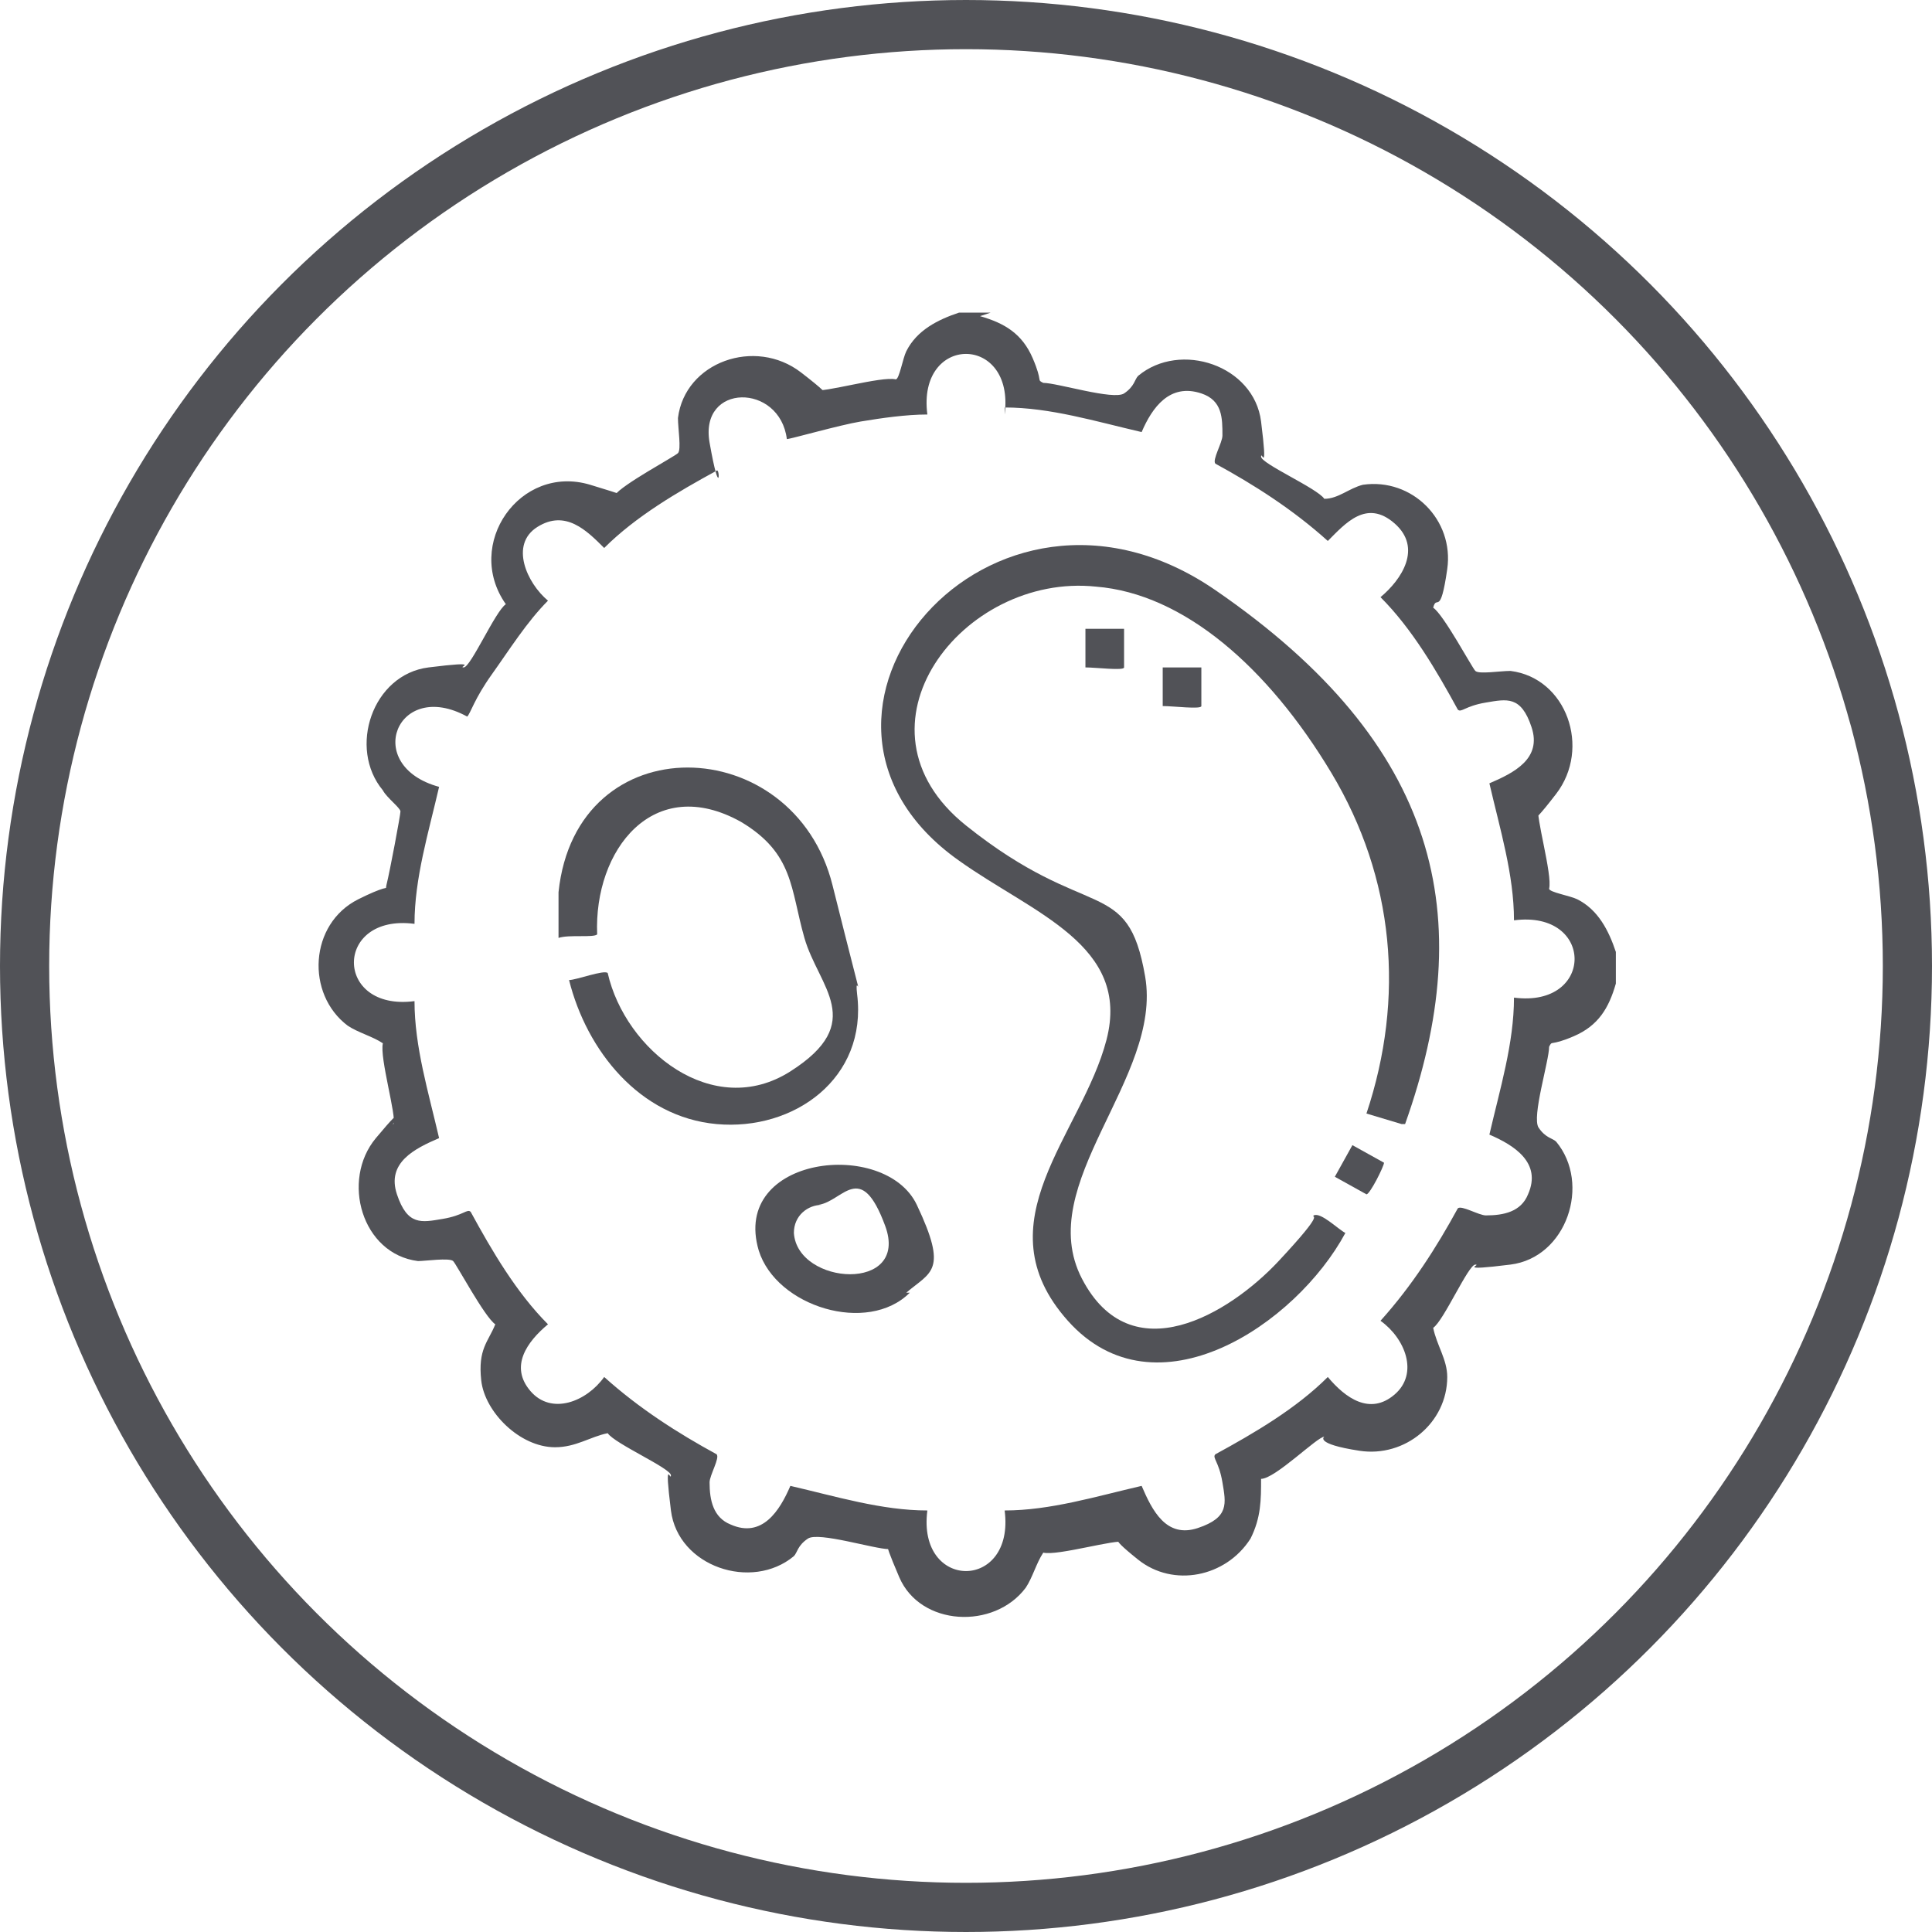 <?xml version="1.0" encoding="UTF-8"?>
<svg id="Layer_1" xmlns="http://www.w3.org/2000/svg" version="1.1" viewBox="0 0 55 55">
  <!-- Generator: Adobe Illustrator 29.0.0, SVG Export Plug-In . SVG Version: 2.1.0 Build 186)  -->
  <defs>
    <style>
      .st0 {
        fill: #515257;
      }

      .st1, .st2 {
        fill: none;
      }

      .st2 {
        stroke: #515257;
        stroke-width: 1.4px;
      }
    </style>
  </defs>
  <g id="Group_48733">
    <g id="Ellipse_14433">
      <path class="st1" d="M55,27.5c0,5.9-1.9,11.4-5,15.9-.3.5-.7.9-1,1.3-.5.7-1.1,1.3-1.7,2-.2.2-.5.5-.7.7-.1,0-.2.2-.3.3-.3.3-.7.6-1,.9-.3.2-.6.5-.9.7-.9.7-1.8,1.3-2.8,1.9-.4.3-.9.5-1.3.7-1.4.8-3,1.4-4.5,1.9-.1,0-.2,0-.3,0-.1,0-.3,0-.4.1-.3.1-.7.2-1,.3,0,0-.2,0-.2,0-1.4.3-2.8.5-4.3.6-.4,0-.9,0-1.3,0h0c-.2,0-.4,0-.6,0-.3,0-.6,0-.9,0-.4,0-.7,0-1.1,0-.5,0-1.1,0-1.6-.2h0c-.9-.1-1.8-.3-2.7-.5-.4,0-.8-.2-1.2-.3-.8-.2-1.7-.5-2.5-.8-.5-.2-1.1-.4-1.6-.7,0,0,0,0,0,0-.4-.2-.8-.4-1.1-.6-.5-.3-1-.6-1.5-.9-.4-.3-.9-.6-1.3-.9-.4-.3-.8-.6-1.2-.9-.4-.3-.8-.6-1.2-1C3.6,43.2,0,35.8,0,27.5,0,12.3,12.3,0,27.5,0s27.5,12.3,27.5,27.5Z"/>
      <circle class="st2" cx="27.5" cy="27.5" r="26.8"/>
    </g>
  </g>
  <g>
    <path class="st0" d="M27.9,9c.7.2,1.2.5,1.5,1.2s.1.6.3.7c.4,0,2,.5,2.3.3s.3-.4.4-.5c1.2-1,3.3-.3,3.5,1.3s0,.8,0,1,1.6.9,1.8,1.2c.4,0,.7-.3,1.1-.4,1.4-.2,2.6,1,2.4,2.4s-.3.7-.4,1.1c.3.2,1.1,1.7,1.2,1.8s.7,0,1,0c1.6.2,2.3,2.2,1.3,3.5s-.5.4-.5.4c-.1.2.4,1.9.3,2.3,0,.1.6.2.8.3.6.3.9.9,1.1,1.5v.9c-.2.7-.5,1.2-1.2,1.5s-.6.1-.7.3c0,.4-.5,2-.3,2.3s.4.3.5.4c1,1.2.3,3.3-1.3,3.5s-.8,0-1,0-.9,1.6-1.2,1.8c.1.5.4.9.4,1.4,0,1.3-1.2,2.3-2.5,2.1s-1-.4-1-.4c-.2,0-1.4,1.2-1.8,1.2,0,.6,0,1.1-.3,1.7-.7,1.1-2.2,1.4-3.2.6s-.4-.5-.4-.5c-.2-.1-1.9.4-2.3.3-.2.3-.3.7-.5,1-.9,1.2-3,1.1-3.6-.3s-.2-.7-.3-.8c-.4,0-2-.5-2.3-.3s-.3.4-.4.5c-1.2,1-3.3.3-3.5-1.3s0-.8,0-1-1.6-.9-1.8-1.2c-.5.1-.9.4-1.5.4-1,0-2-1-2.1-1.9s.2-1.1.4-1.6c-.3-.2-1.1-1.7-1.2-1.8s-.8,0-1,0c-1.6-.2-2.2-2.3-1.2-3.5s.4-.3.5-.4c.1-.2-.4-1.9-.3-2.3-.3-.2-.7-.3-1-.5-1.2-.9-1.1-2.9.3-3.6s.7,0,.8-.4.4-2,.4-2.1-.4-.4-.5-.6c-1-1.2-.3-3.3,1.3-3.5s.8,0,1,0,.9-1.6,1.2-1.8c-1.2-1.7.4-4,2.4-3.4s.6.3.7.3c.2-.3,1.7-1.1,1.8-1.2s0-.7,0-1c.2-1.6,2.2-2.3,3.5-1.3s.4.5.4.5c.2.1,1.9-.4,2.3-.3.1,0,.2-.6.3-.8.3-.6.9-.9,1.5-1.1h.9ZM28.6,11.8c.3-2.3-2.5-2.3-2.2,0-.6,0-1.3.1-1.9.2s-2,.5-2.1.5c-.2-1.6-2.5-1.6-2.2.1s.3.7.2.8c-1.1.6-2.3,1.3-3.2,2.2-.5-.5-1.1-1.1-1.9-.6s-.3,1.6.3,2.1c-.6.6-1.1,1.4-1.6,2.1s-.6,1.1-.7,1.2c-2-1.1-3,1.4-.8,2-.3,1.3-.7,2.6-.7,3.9-2.3-.3-2.3,2.5,0,2.2,0,1.3.4,2.6.7,3.9-.7.3-1.5.7-1.2,1.6s.7.8,1.3.7.7-.3.8-.2c.6,1.1,1.3,2.3,2.2,3.2-.6.5-1.1,1.2-.5,1.9s1.6.3,2.1-.4c1,.9,2.1,1.6,3.2,2.2.1.1-.2.6-.2.8,0,.5.1,1,.6,1.2.9.4,1.4-.4,1.7-1.1,1.3.3,2.6.7,3.9.7-.3,2.3,2.5,2.3,2.2,0,1.3,0,2.6-.4,3.9-.7.3.7.7,1.5,1.6,1.2s.8-.7.7-1.3-.3-.7-.2-.8c1.1-.6,2.3-1.3,3.2-2.2.5.6,1.2,1.1,1.9.5s.3-1.6-.4-2.1c.9-1,1.6-2.1,2.2-3.2.1-.1.6.2.8.2.5,0,1-.1,1.2-.6.4-.9-.4-1.4-1.1-1.7.3-1.3.7-2.6.7-3.9,2.3.3,2.3-2.5,0-2.2,0-1.3-.4-2.6-.7-3.9.7-.3,1.5-.7,1.2-1.6s-.7-.8-1.3-.7-.7.3-.8.2c-.6-1.1-1.3-2.3-2.2-3.2.6-.5,1.2-1.4.4-2.1s-1.4,0-1.9.5c-1-.9-2.1-1.6-3.2-2.2-.1-.1.2-.6.2-.8,0-.5,0-1-.6-1.2-.9-.3-1.4.4-1.7,1.1-1.3-.3-2.6-.7-3.9-.7Z"/>
    <path class="st0" d="M39.9,32c0,0-1-.3-1-.3,1.1-3.3.8-6.7-1-9.7s-4.2-5.1-6.7-5.3c-3.8-.4-7.2,4-3.7,6.8s4.6,1.4,5.1,4.3-3.2,5.9-1.8,8.6,4.2,1,5.6-.5.9-1.2,1-1.3c.2-.1.7.4.9.5-1.4,2.6-5.4,5.3-7.9,2.5s.4-5.3,1.1-8-2.1-3.6-4.2-5.1c-5.8-4.1.9-12.1,7.3-7.7s7.5,9.3,5.4,15.2Z"/>
    <path class="st0" d="M15.9,25.4c.5-4.8,6.7-4.6,7.8-.2s.6,2.2.7,3.1c.3,2.4-1.8,3.9-4,3.7s-3.7-2.1-4.2-4.1c.2,0,1-.3,1.1-.2.5,2.2,3,4.2,5.2,2.8s.8-2.4.4-3.8-.3-2.4-1.8-3.3c-2.5-1.4-4.2.8-4.1,3.2-.1.1-.8,0-1.1.1,0-.4,0-.9,0-1.3Z"/>
    <path class="st0" d="M25.9,36.8c-1.2,1.2-3.8.4-4.3-1.2-.8-2.7,3.6-3.2,4.5-1.3s.4,1.9-.3,2.5ZM23.4,34.3c-.4,0-.8.3-.8.8.1,1.5,3.3,1.7,2.6-.2s-1.2-.7-1.9-.6Z"/>
    <path class="st0" d="M32,18c0,.2,0,.9,0,1s-.8,0-1.1,0v-1.1h1.1Z"/>
    <path class="st0" d="M34.2,19.1c0,.2,0,.9,0,1s-.8,0-1.1,0v-1.1h1.1Z"/>
    <path class="st0" d="M38.5,32.6l.9.5c0,.1-.4.9-.5.9l-.9-.5.5-.9Z"/>
  </g>
</svg>
